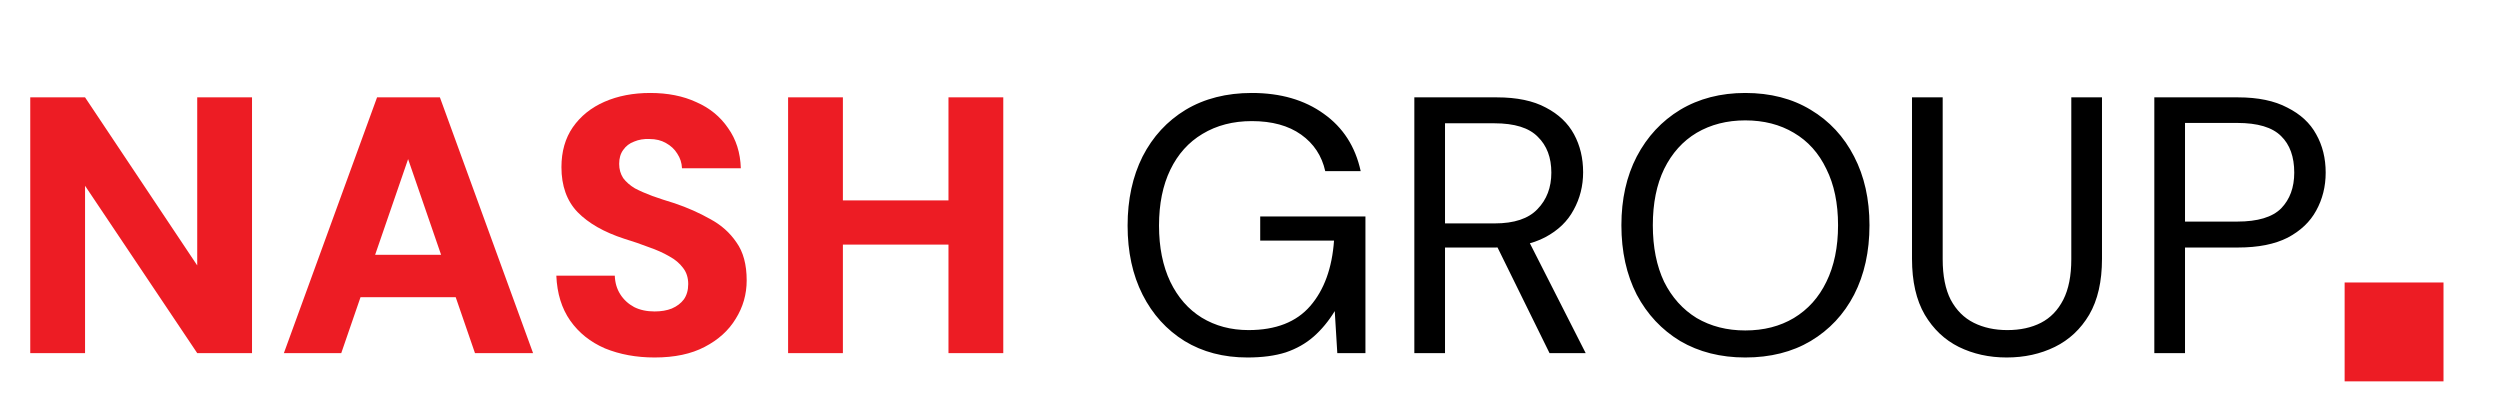 <svg width="177" height="29" viewBox="0 0 177 29" fill="none" xmlns="http://www.w3.org/2000/svg">
<g clip-path="url(#clip0_22_2649)">
<path d="M2.142 25V6.893H6.022L13.963 18.792V6.893H17.843V25H13.963L6.022 13.153V25H2.142ZM20.099 25L26.696 6.893H31.145L37.741 25H33.628L28.894 11.264L24.161 25H20.099ZM22.971 21.042L24.005 18.042H33.499L34.508 21.042H22.971ZM46.346 25.31C45.053 25.31 43.88 25.095 42.828 24.664C41.794 24.215 40.975 23.56 40.371 22.698C39.767 21.836 39.44 20.775 39.388 19.516H43.527C43.544 20.016 43.673 20.456 43.915 20.835C44.156 21.215 44.484 21.517 44.898 21.741C45.312 21.948 45.795 22.051 46.346 22.051C46.812 22.051 47.217 21.982 47.562 21.844C47.924 21.689 48.209 21.473 48.416 21.198C48.623 20.904 48.726 20.542 48.726 20.111C48.726 19.663 48.606 19.283 48.364 18.973C48.123 18.645 47.795 18.369 47.381 18.145C46.967 17.904 46.484 17.688 45.933 17.498C45.398 17.291 44.82 17.093 44.2 16.904C42.768 16.438 41.664 15.809 40.889 15.015C40.13 14.222 39.75 13.161 39.75 11.834C39.75 10.73 40.018 9.79 40.552 9.014C41.104 8.221 41.854 7.617 42.803 7.203C43.751 6.789 44.829 6.582 46.036 6.582C47.278 6.582 48.364 6.798 49.295 7.229C50.244 7.643 50.994 8.255 51.546 9.066C52.115 9.859 52.417 10.807 52.451 11.911H48.286C48.269 11.532 48.157 11.187 47.95 10.876C47.761 10.566 47.493 10.316 47.148 10.126C46.821 9.937 46.433 9.842 45.984 9.842C45.588 9.824 45.226 9.885 44.898 10.023C44.57 10.143 44.312 10.342 44.122 10.618C43.932 10.876 43.837 11.204 43.837 11.601C43.837 11.98 43.932 12.316 44.122 12.61C44.329 12.886 44.605 13.127 44.95 13.334C45.312 13.524 45.726 13.705 46.191 13.877C46.674 14.05 47.2 14.222 47.769 14.394C48.683 14.705 49.52 15.076 50.278 15.507C51.054 15.921 51.675 16.472 52.141 17.162C52.624 17.835 52.865 18.732 52.865 19.852C52.865 20.835 52.606 21.741 52.089 22.569C51.589 23.396 50.856 24.06 49.89 24.56C48.942 25.06 47.761 25.31 46.346 25.31ZM67.152 25V6.893H71.032V25H67.152ZM55.797 25V6.893H59.677V25H55.797ZM59.185 17.317V14.187H67.773V17.317H59.185Z" fill="#ED1C24"/>
<path d="M88.318 25.31C86.628 25.31 85.145 24.922 83.869 24.146C82.593 23.353 81.601 22.258 80.894 20.861C80.187 19.464 79.834 17.835 79.834 15.972C79.834 14.127 80.187 12.497 80.894 11.083C81.618 9.669 82.636 8.566 83.947 7.772C85.274 6.979 86.835 6.582 88.629 6.582C90.663 6.582 92.362 7.074 93.724 8.057C95.087 9.023 95.958 10.376 96.337 12.118H93.828C93.586 11.032 93.017 10.169 92.121 9.531C91.224 8.893 90.06 8.574 88.629 8.574C87.301 8.574 86.137 8.876 85.136 9.48C84.153 10.066 83.395 10.911 82.86 12.015C82.326 13.118 82.058 14.438 82.058 15.972C82.058 17.507 82.326 18.835 82.86 19.956C83.395 21.059 84.136 21.904 85.085 22.491C86.05 23.077 87.154 23.37 88.396 23.37C90.327 23.37 91.784 22.801 92.767 21.663C93.75 20.525 94.311 18.982 94.449 17.033H89.223V15.326H96.673V25H94.681L94.5 22.025C94.069 22.732 93.569 23.336 93 23.836C92.448 24.319 91.793 24.69 91.034 24.948C90.275 25.19 89.37 25.31 88.318 25.31ZM100.135 25V6.893H105.981C107.395 6.893 108.55 7.134 109.447 7.617C110.344 8.083 111.008 8.712 111.439 9.505C111.87 10.299 112.085 11.195 112.085 12.196C112.085 13.161 111.861 14.05 111.413 14.86C110.982 15.671 110.309 16.317 109.395 16.8C108.481 17.283 107.308 17.524 105.877 17.524H102.307V25H100.135ZM109.706 25L105.722 16.904H108.153L112.266 25H109.706ZM102.307 15.817H105.825C107.205 15.817 108.214 15.481 108.852 14.808C109.507 14.136 109.835 13.274 109.835 12.222C109.835 11.152 109.516 10.307 108.878 9.687C108.257 9.048 107.231 8.729 105.8 8.729H102.307V15.817ZM123.564 25.31C121.822 25.31 120.287 24.922 118.96 24.146C117.649 23.353 116.623 22.258 115.881 20.861C115.157 19.447 114.795 17.809 114.795 15.946C114.795 14.101 115.157 12.48 115.881 11.083C116.623 9.669 117.649 8.566 118.96 7.772C120.287 6.979 121.822 6.582 123.564 6.582C125.34 6.582 126.884 6.979 128.194 7.772C129.522 8.566 130.548 9.669 131.272 11.083C131.997 12.48 132.359 14.101 132.359 15.946C132.359 17.809 131.997 19.447 131.272 20.861C130.548 22.258 129.522 23.353 128.194 24.146C126.884 24.922 125.34 25.31 123.564 25.31ZM123.564 23.396C124.875 23.396 126.021 23.103 127.004 22.517C128.005 21.913 128.772 21.059 129.306 19.956C129.858 18.835 130.134 17.498 130.134 15.946C130.134 14.394 129.858 13.066 129.306 11.963C128.772 10.842 128.005 9.988 127.004 9.402C126.021 8.816 124.875 8.523 123.564 8.523C122.271 8.523 121.124 8.816 120.124 9.402C119.141 9.988 118.373 10.842 117.821 11.963C117.287 13.066 117.02 14.394 117.02 15.946C117.02 17.498 117.287 18.835 117.821 19.956C118.373 21.059 119.141 21.913 120.124 22.517C121.124 23.103 122.271 23.396 123.564 23.396ZM142.069 25.31C140.828 25.31 139.698 25.06 138.681 24.56C137.68 24.06 136.878 23.301 136.275 22.284C135.671 21.249 135.37 19.93 135.37 18.326V6.893H137.542V18.352C137.542 19.525 137.732 20.482 138.111 21.223C138.508 21.965 139.051 22.508 139.741 22.853C140.431 23.198 141.224 23.37 142.121 23.37C143.035 23.37 143.828 23.198 144.501 22.853C145.173 22.508 145.699 21.965 146.079 21.223C146.458 20.482 146.648 19.525 146.648 18.352V6.893H148.821V18.326C148.821 19.93 148.519 21.249 147.915 22.284C147.312 23.301 146.501 24.06 145.484 24.56C144.466 25.06 143.328 25.31 142.069 25.31ZM152.526 25V6.893H158.45C159.864 6.893 161.028 7.134 161.942 7.617C162.873 8.083 163.554 8.712 163.985 9.505C164.434 10.299 164.658 11.204 164.658 12.222C164.658 13.204 164.434 14.101 163.985 14.912C163.554 15.705 162.882 16.343 161.968 16.826C161.054 17.291 159.881 17.524 158.45 17.524H154.699V25H152.526ZM154.699 15.688H158.398C159.847 15.688 160.881 15.377 161.502 14.757C162.123 14.118 162.433 13.274 162.433 12.222C162.433 11.101 162.123 10.238 161.502 9.635C160.881 9.014 159.847 8.704 158.398 8.704H154.699V15.688Z" fill="black"/>
<rect x="166" y="20" width="7" height="7" fill="#ED1C24"/>
</g>
<defs>
<clipPath id="clip0_22_2649">
<rect width="177" height="29" fill="white"/>
</clipPath>
</defs>
</svg>
